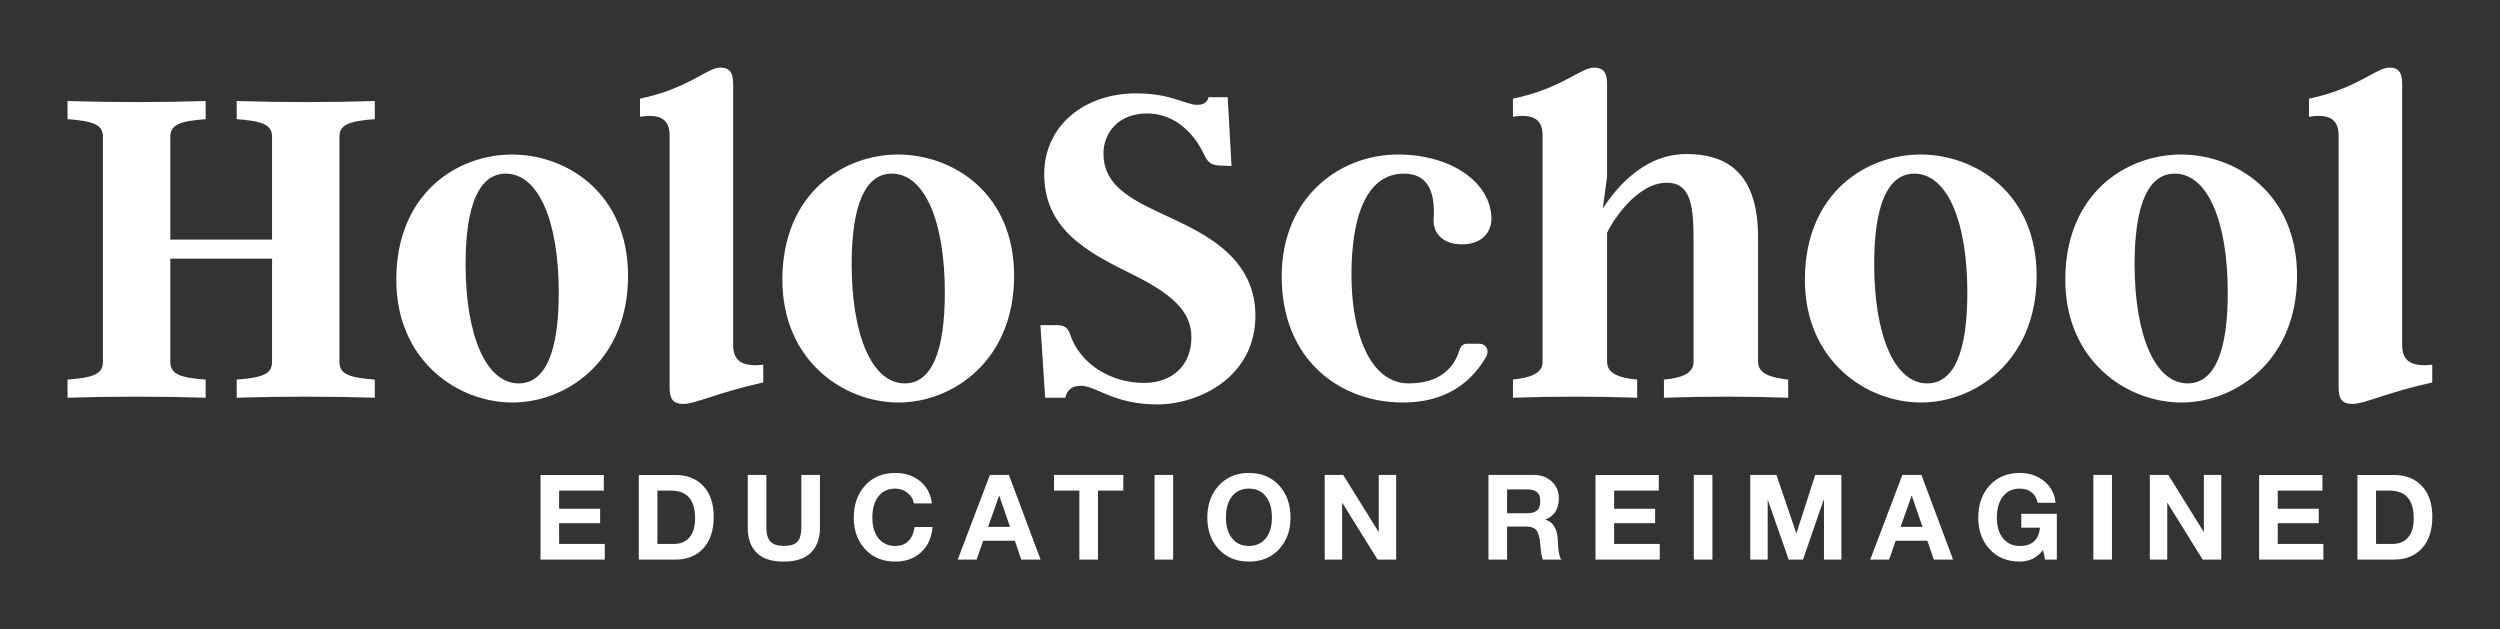 
        <svg xmlns="http://www.w3.org/2000/svg" xmlns:xlink="http://www.w3.org/1999/xlink" version="1.1" width="3171.429" height="798.17" viewBox="0 0 3171.429 798.17">
			
			<rect x="0" y="0" width="3171.429" height="798.17" fill="#333333" stroke="none"/>
			
			<g transform="scale(8.571) translate(10, 10)">
				<defs id="SvgjsDefs9355"><linearGradient id="SvgjsLinearGradient9360"><stop id="SvgjsStop9361" stop-color="#00ddff" offset="0"/><stop id="SvgjsStop9362" stop-color="#ff00d4" offset="1"/></linearGradient></defs><g id="SvgjsG9356" featureKey="DhFEHj-0" transform="matrix(3.536,0,0,3.536,-1.768,-21.853)" fill="#fff"><path d="M13.36 8.34 c-1.1 0.08 -1.48 0.24 -1.48 0.74 l0 9.42 c0 0.5 0.38 0.66 1.48 0.74 l0 0.76 c-1.9 -0.06 -3.88 -0.06 -5.78 0 l0 -0.76 c1.1 -0.08 1.48 -0.24 1.48 -0.74 l0 -4.32 l-4.26 0 l0 4.32 c0 0.5 0.38 0.66 1.48 0.74 l0 0.76 c-1.9 -0.06 -3.88 -0.06 -5.78 0 l0 -0.76 c1.1 -0.08 1.48 -0.24 1.48 -0.74 l0 -9.42 c0 -0.5 -0.38 -0.66 -1.48 -0.74 l0 -0.76 c1.9 0.06 3.88 0.06 5.78 0 l0 0.76 c-1.1 0.08 -1.48 0.24 -1.48 0.74 l0 4.3 l4.26 0 l0 -4.3 c0 -0.5 -0.38 -0.66 -1.48 -0.74 l0 -0.76 c1.9 0.06 3.88 0.06 5.78 0 l0 0.76 z M19.1 9.82 c2.28 0 4.86 1.6 4.86 5.08 c0 3.56 -2.58 5.3 -4.84 5.3 c-2.28 0 -4.86 -1.74 -4.86 -5.14 c0 -3.64 2.58 -5.24 4.84 -5.24 z M21.06 15.6 c0 -3.02 -0.86 -4.98 -2.22 -4.98 c-1.12 0 -1.68 1.34 -1.68 3.78 c0 3 0.86 5 2.22 5 c1.14 0 1.68 -1.36 1.68 -3.8 z M28.36 17.8 c0 0.74 0.48 0.9 1.26 0.82 l0 0.74 c-1.9 0.42 -2.84 0.9 -3.34 0.9 c-0.42 0 -0.58 -0.2 -0.58 -0.66 l0 -10.58 c0 -0.74 -0.48 -0.9 -1.24 -0.78 l0 -0.76 c1.98 -0.4 2.82 -1.3 3.36 -1.3 c0.4 0 0.54 0.22 0.54 0.68 l0 10.94 z M35.26 9.82 c2.28 0 4.86 1.6 4.86 5.08 c0 3.56 -2.58 5.3 -4.84 5.3 c-2.28 0 -4.86 -1.74 -4.86 -5.14 c0 -3.64 2.58 -5.24 4.84 -5.24 z M37.22 15.6 c0 -3.02 -0.86 -4.98 -2.22 -4.98 c-1.12 0 -1.68 1.34 -1.68 3.78 c0 3 0.86 5 2.22 5 c1.14 0 1.68 -1.36 1.68 -3.8 z M47.54 17.48 c0 -1.1 -0.78 -1.82 -2.62 -2.72 s-3.54 -1.88 -3.54 -4.12 c0 -2.04 1.7 -3.38 3.84 -3.38 c1.48 0 2.08 0.48 2.56 0.48 c0.24 0 0.42 -0.08 0.48 -0.32 l0.8 0 l0.16 2.88 l-0.5 -0.02 c-0.32 -0.02 -0.48 -0.1 -0.64 -0.44 c-0.54 -1.16 -1.44 -1.74 -2.4 -1.74 c-1.16 0 -1.82 0.78 -1.82 1.68 c0 1.18 0.86 1.78 2.32 2.46 c1.52 0.72 4.04 1.68 4.04 4.32 c0 2.58 -2.36 3.72 -4.12 3.72 c-1.8 0 -2.56 -0.78 -3.18 -0.78 c-0.46 0 -0.6 0.26 -0.66 0.5 l-0.84 0 l-0.2 -3.04 l0.66 0 c0.32 0 0.48 0.08 0.58 0.38 c0.42 1.26 1.72 2.04 3.1 2.04 c1.18 0 1.98 -0.74 1.98 -1.9 z M59.58 17.74 c0.3 0 0.46 0.28 0.28 0.58 c-0.66 1.12 -1.76 1.88 -3.46 1.88 c-2.62 0 -5.08 -1.76 -5.08 -5.28 c0 -3.32 2.44 -5.1 4.86 -5.1 c2.26 0 3.9 1.18 3.92 2.68 c0 0.54 -0.36 1.08 -1.24 1.08 c-0.8 0 -1.22 -0.48 -1.18 -1.06 c0.06 -0.94 -0.12 -1.9 -1.24 -1.9 c-1.52 0 -2.2 1.68 -2.2 4.24 c0 2.44 0.78 4.54 2.4 4.54 c1.34 0 1.92 -0.7 2.12 -1.4 c0.06 -0.18 0.18 -0.26 0.32 -0.26 l0.5 0 z M71.26 18.5 c0 0.5 0.54 0.66 1.26 0.74 l0 0.76 c-1.74 -0.06 -3.46 -0.06 -5.2 0 l0 -0.76 c0.7 -0.06 1.24 -0.24 1.24 -0.74 l0 -5.12 c0 -1.42 -0.12 -2.38 -1.12 -2.38 c-1.26 0 -2.3 1.64 -2.5 2.1 l0 5.4 c0 0.5 0.54 0.68 1.26 0.74 l0 0.76 c-1.74 -0.06 -3.46 -0.06 -5.2 0 l0 -0.76 c0.7 -0.08 1.24 -0.24 1.24 -0.74 l0 -9.48 c0 -0.74 -0.48 -0.9 -1.24 -0.78 l0 -0.76 c1.98 -0.4 2.86 -1.3 3.38 -1.3 c0.42 0 0.56 0.22 0.56 0.68 l0 3.88 l-0.18 1.34 c0.46 -0.7 1.62 -2.28 3.5 -2.28 c1.56 0 3 0.66 3 3.48 l0 5.22 z M78.06 9.82 c2.28 0 4.86 1.6 4.86 5.08 c0 3.56 -2.58 5.3 -4.84 5.3 c-2.28 0 -4.86 -1.74 -4.86 -5.14 c0 -3.64 2.58 -5.24 4.84 -5.24 z M80.02 15.6 c0 -3.02 -0.86 -4.98 -2.22 -4.98 c-1.12 0 -1.68 1.34 -1.68 3.78 c0 3 0.86 5 2.22 5 c1.14 0 1.68 -1.36 1.68 -3.8 z M88.96 9.82 c2.28 0 4.86 1.6 4.86 5.08 c0 3.56 -2.58 5.3 -4.84 5.3 c-2.28 0 -4.86 -1.74 -4.86 -5.14 c0 -3.64 2.58 -5.24 4.84 -5.24 z M90.92 15.6 c0 -3.02 -0.86 -4.98 -2.22 -4.98 c-1.12 0 -1.68 1.34 -1.68 3.78 c0 3 0.86 5 2.22 5 c1.14 0 1.68 -1.36 1.68 -3.8 z M98.22 17.8 c0 0.74 0.48 0.9 1.26 0.82 l0 0.74 c-1.9 0.42 -2.84 0.9 -3.34 0.9 c-0.42 0 -0.58 -0.2 -0.58 -0.66 l0 -10.58 c0 -0.74 -0.48 -0.9 -1.24 -0.78 l0 -0.76 c1.98 -0.4 2.82 -1.3 3.36 -1.3 c0.4 0 0.54 0.22 0.54 0.68 l0 10.94 z"/></g><g id="SvgjsG9357" featureKey="aJrulJ-0" transform="matrix(0.877,0,0,0.877,68.79,55.282)" fill="#fff"><path d="M12.06 5.72 l0 2.64 l-7.54 0 l0 3.06 l6.92 0 l0 2.44 l-6.92 0 l0 3.5 l7.7 0 l0 2.64 l-10.84 0 l0 -14.28 l10.68 0 z M24.088 5.72 c2.027 0 3.62 0.627 4.78 1.88 s1.74 2.98 1.74 5.18 c0 2.28 -0.583 4.053 -1.75 5.32 s-2.73 1.9 -4.69 1.9 l-6.2 0 l0 -14.28 l6.12 0 z M23.888 17.36 c1.133 0 2.013 -0.373 2.64 -1.12 s0.94 -1.807 0.94 -3.18 c0 -1.573 -0.337 -2.75 -1.01 -3.53 s-1.71 -1.17 -3.11 -1.17 l-2.24 0 l0 9 l2.78 0 z M39.496 5.72 l-0 8.94 c0 1.053 0.237 1.823 0.71 2.31 s1.217 0.73 2.23 0.73 c1.093 0 1.86 -0.243 2.3 -0.73 s0.66 -1.257 0.66 -2.31 l0 -8.94 l3.14 0 l0 8.94 c0 1.787 -0.51 3.18 -1.53 4.18 s-2.543 1.5 -4.57 1.5 c-2.067 0 -3.597 -0.5 -4.59 -1.5 s-1.49 -2.393 -1.49 -4.18 l0 -8.94 l3.14 0 z M61.264 5.38 c1.667 0 3.067 0.47 4.2 1.41 s1.787 2.183 1.96 3.73 l-3.04 0 c-0.107 -0.707 -0.46 -1.3 -1.06 -1.78 s-1.287 -0.72 -2.06 -0.72 c-1.227 0 -2.18 0.44 -2.86 1.32 s-1.02 2.073 -1.02 3.58 c0 1.467 0.343 2.63 1.03 3.49 s1.637 1.29 2.85 1.29 c0.907 0 1.64 -0.277 2.2 -0.83 s0.907 -1.343 1.04 -2.37 l3.04 0 c-0.16 1.813 -0.81 3.24 -1.95 4.28 s-2.583 1.56 -4.33 1.56 c-2.093 0 -3.787 -0.69 -5.08 -2.07 s-1.94 -3.163 -1.94 -5.35 c0 -2.213 0.64 -4.023 1.92 -5.43 s2.98 -2.11 5.1 -2.11 z M80.432 5.72 l5.34 14.28 l-3.26 0 l-1.08 -3.18 l-5.34 0 l-1.12 3.18 l-3.18 0 l5.42 -14.28 l3.22 0 z M78.772 9.24 l-1.86 5.24 l3.7 0 l-1.8 -5.24 l-0.04 0 z M99.74 5.72 l0 2.64 l-4.28 0 l0 11.64 l-3.14 0 l0 -11.64 l-4.28 0 l0 -2.64 l11.7 0 z M108.148 5.72 l0 14.28 l-3.14 0 l0 -14.28 l3.14 0 z M120.936 5.38 c2.107 0 3.803 0.7 5.09 2.1 s1.93 3.213 1.93 5.44 c0 2.173 -0.647 3.953 -1.94 5.34 s-2.987 2.08 -5.08 2.08 c-2.107 0 -3.803 -0.693 -5.09 -2.08 s-1.93 -3.167 -1.93 -5.34 c0 -2.213 0.647 -4.023 1.94 -5.43 s2.987 -2.11 5.08 -2.11 z M117.056 12.92 c0 1.44 0.34 2.597 1.02 3.47 s1.633 1.31 2.86 1.31 c1.2 0 2.147 -0.43 2.84 -1.29 s1.04 -2.023 1.04 -3.49 c0 -1.533 -0.343 -2.733 -1.03 -3.6 s-1.643 -1.3 -2.87 -1.3 c-1.2 0 -2.143 0.433 -2.83 1.3 s-1.03 2.067 -1.03 3.6 z M136.844 5.72 l5.96 9.58 l0.04 0 l0 -9.58 l2.94 0 l0 14.28 l-3.14 0 l-5.94 -9.56 l-0.04 0 l0 9.56 l-2.94 0 l0 -14.28 l3.12 0 z M169.06 5.72 c1.2 0 2.197 0.37 2.99 1.11 s1.19 1.683 1.19 2.83 c0 1.787 -0.753 2.98 -2.26 3.58 l0 0.04 c0.507 0.147 0.903 0.39 1.19 0.73 s0.503 0.737 0.65 1.19 s0.24 1.18 0.28 2.18 c0.053 1.307 0.24 2.18 0.56 2.62 l-3.14 0 c-0.173 -0.44 -0.307 -1.267 -0.4 -2.48 c-0.107 -1.28 -0.34 -2.117 -0.7 -2.51 s-0.947 -0.59 -1.76 -0.59 l-3.16 0 l0 5.58 l-3.14 0 l0 -14.28 l7.7 0 z M167.96 12.18 c0.667 0 1.19 -0.15 1.57 -0.45 s0.57 -0.83 0.57 -1.59 c0 -0.72 -0.187 -1.23 -0.56 -1.53 s-0.907 -0.45 -1.6 -0.45 l-3.44 0 l0 4.02 l3.46 0 z M190.108 5.72 l0 2.64 l-7.54 0 l0 3.06 l6.92 0 l0 2.44 l-6.92 0 l0 3.5 l7.7 0 l0 2.64 l-10.84 0 l0 -14.28 l10.68 0 z M199.156 5.72 l0 14.28 l-3.14 0 l0 -14.28 l3.14 0 z M209.964 5.72 l3.34 9.82 l0.04 0 l3.16 -9.82 l4.42 0 l0 14.28 l-2.94 0 l0 -10.12 l-0.04 0 l-3.5 10.12 l-2.42 0 l-3.5 -10.02 l-0.04 0 l0 10.02 l-2.94 0 l0 -14.28 l4.42 0 z M234.432 5.72 l5.34 14.28 l-3.26 0 l-1.08 -3.18 l-5.34 0 l-1.12 3.18 l-3.18 0 l5.42 -14.28 l3.22 0 z M232.772 9.24 l-1.86 5.24 l3.7 0 l-1.8 -5.24 l-0.04 0 z M251.04 5.38 c1.627 0 3.007 0.473 4.14 1.42 s1.76 2.153 1.88 3.62 l-3 0 c-0.187 -0.8 -0.547 -1.4 -1.08 -1.8 s-1.18 -0.6 -1.94 -0.6 c-1.227 0 -2.18 0.443 -2.86 1.33 s-1.02 2.077 -1.02 3.57 c0 1.467 0.347 2.63 1.04 3.49 s1.64 1.29 2.84 1.29 c2.053 0 3.187 -1.027 3.4 -3.08 l-3.16 0 l0 -2.34 l6 0 l0 7.72 l-2 0 l-0.32 -1.62 c-1 1.307 -2.307 1.96 -3.92 1.96 c-2.107 0 -3.803 -0.693 -5.09 -2.08 s-1.93 -3.167 -1.93 -5.34 c0 -2.213 0.64 -4.023 1.92 -5.43 s2.98 -2.11 5.1 -2.11 z M266.588 5.72 l0 14.28 l-3.14 0 l0 -14.28 l3.14 0 z M276.096 5.72 l5.96 9.58 l0.04 0 l0 -9.58 l2.94 0 l0 14.28 l-3.14 0 l-5.94 -9.56 l-0.04 0 l0 9.56 l-2.94 0 l0 -14.28 l3.12 0 z M302.104 5.72 l0 2.64 l-7.54 0 l0 3.06 l6.92 0 l0 2.44 l-6.92 0 l0 3.5 l7.7 0 l0 2.64 l-10.84 0 l0 -14.28 l10.68 0 z M314.132 5.72 c2.027 0 3.62 0.627 4.78 1.88 s1.74 2.98 1.74 5.18 c0 2.28 -0.583 4.053 -1.75 5.32 s-2.73 1.9 -4.69 1.9 l-6.2 0 l0 -14.28 l6.12 0 z M313.932 17.36 c1.133 0 2.013 -0.373 2.64 -1.12 s0.94 -1.807 0.94 -3.18 c0 -1.573 -0.337 -2.75 -1.01 -3.53 s-1.71 -1.17 -3.11 -1.17 l-2.24 0 l0 9 l2.78 0 z"/></g>
			</g>
		</svg>
	